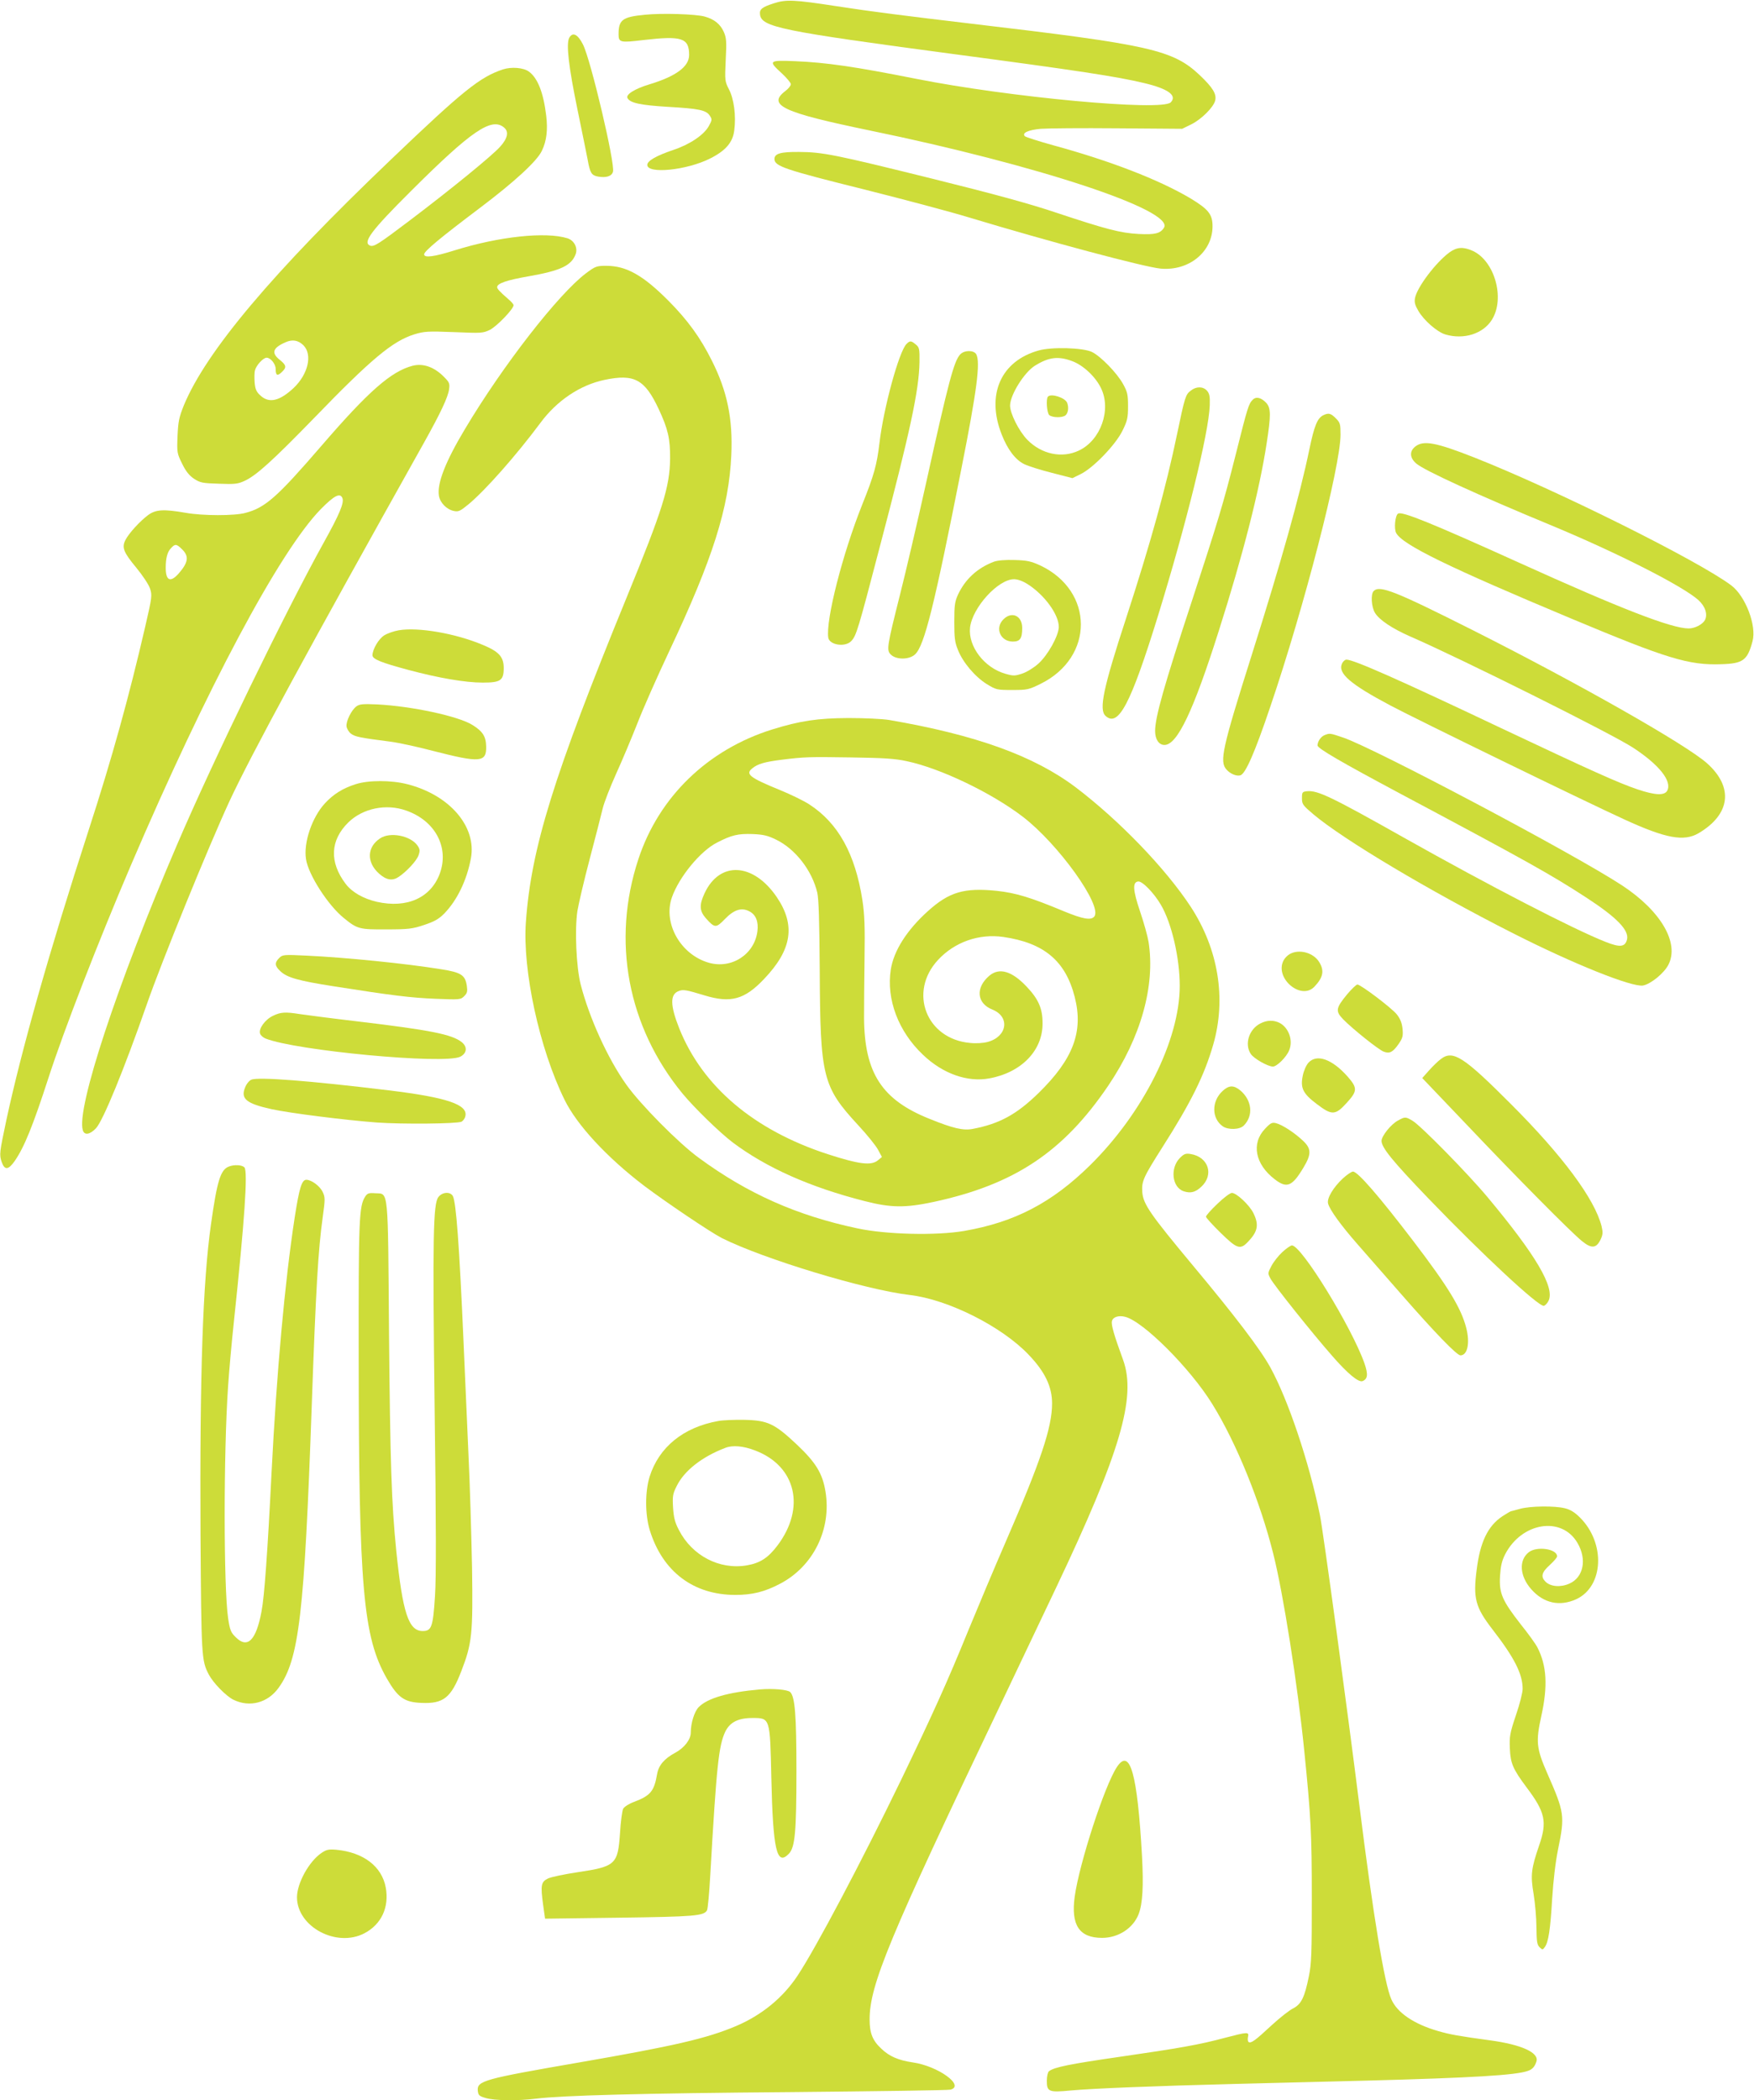 <?xml version="1.0" standalone="no"?>
<!DOCTYPE svg PUBLIC "-//W3C//DTD SVG 20010904//EN"
 "http://www.w3.org/TR/2001/REC-SVG-20010904/DTD/svg10.dtd">
<svg version="1.0" xmlns="http://www.w3.org/2000/svg"
 width="1069pt" height="1280pt" viewBox="0 0 1069 1280"
 preserveAspectRatio="xMidYMid meet">
<g transform="translate(0,1280) scale(0.1,-0.1)"
fill="#cddc39" stroke="none">
<path d="M4717 12780 c-72 -23 -89 -36 -85 -68 9 -77 125 -101 1183 -242 746
-99 995 -137 1157 -176 148 -35 204 -76 163 -118 -56 -55 -985 31 -1553 144
-373 74 -546 99 -734 107 -163 7 -168 3 -83 -74 30 -28 55 -58 55 -66 0 -9
-15 -28 -34 -42 -112 -86 -14 -131 514 -240 1020 -210 1860 -487 1794 -593
-22 -35 -55 -43 -154 -38 -112 6 -199 29 -503 130 -157 53 -376 113 -747 205
-601 149 -675 164 -820 165 -112 1 -150 -10 -150 -43 0 -44 62 -65 553 -187
230 -58 514 -133 632 -169 490 -148 1067 -302 1168 -312 173 -16 317 102 317
258 0 73 -25 104 -136 171 -191 113 -488 228 -833 322 -90 25 -169 50 -175 56
-19 20 21 38 97 45 40 3 250 5 467 3 l395 -3 57 28 c60 30 134 103 144 144 10
39 -14 79 -93 154 -164 155 -300 186 -1388 314 -405 48 -619 75 -825 107 -259
40 -309 42 -383 18z"/>
<path d="M3930 12710 c-137 -13 -160 -31 -160 -119 0 -50 10 -52 152 -35 233
27 278 13 278 -91 0 -71 -80 -130 -242 -179 -92 -28 -147 -63 -133 -85 17 -29
80 -42 243 -52 192 -11 236 -20 258 -54 15 -23 14 -27 -7 -65 -30 -53 -116
-111 -216 -144 -103 -35 -158 -66 -158 -91 0 -57 240 -33 383 39 95 48 138 98
147 171 12 90 -2 192 -32 250 -25 49 -26 53 -20 180 6 113 4 135 -12 171 -21
47 -58 77 -116 93 -53 15 -259 22 -365 11z"/>
<path d="M3469 12569 c-19 -37 -4 -173 51 -439 28 -135 55 -270 61 -300 15
-84 23 -98 63 -106 51 -9 85 2 92 30 13 51 -135 680 -183 775 -32 63 -63 78
-84 40z"/>
<path d="M3065 12377 c-141 -47 -244 -130 -684 -551 -722 -689 -1124 -1168
-1260 -1495 -30 -75 -35 -99 -39 -189 -4 -100 -3 -105 28 -168 23 -47 43 -72
73 -92 37 -24 51 -27 152 -30 98 -4 116 -1 157 18 71 33 171 124 422 382 348
360 479 469 610 510 63 19 82 20 243 14 166 -7 176 -7 219 14 42 21 144 127
144 150 0 6 -14 22 -32 37 -53 46 -68 63 -68 73 0 23 59 43 191 66 194 34 261
65 287 134 15 39 -8 85 -50 98 -132 41 -415 11 -685 -73 -127 -40 -188 -48
-188 -25 0 19 96 99 340 283 211 159 350 287 378 349 29 61 36 126 26 213 -17
141 -52 230 -106 269 -33 24 -106 30 -158 13z m8 -355 c29 -25 21 -65 -24
-115 -46 -53 -301 -261 -555 -453 -189 -143 -215 -159 -238 -151 -48 19 6 91
248 332 370 369 493 453 569 387z m-1224 -1326 c57 -57 29 -177 -60 -261 -85
-79 -148 -94 -200 -47 -26 23 -33 38 -37 80 -2 28 -2 62 2 75 7 30 50 77 71
77 24 0 55 -38 55 -68 0 -40 10 -46 37 -20 31 29 29 42 -12 75 -53 42 -43 73
35 107 42 19 77 13 109 -18z"/>
<path d="M8834 11262 c-84 -62 -197 -212 -210 -278 -5 -26 0 -44 20 -78 34
-59 115 -129 164 -144 113 -34 232 4 285 90 81 130 16 358 -117 419 -58 26
-96 24 -142 -9z"/>
<path d="M3572 11135 c-168 -126 -508 -563 -739 -951 -118 -197 -170 -330
-158 -405 7 -43 47 -84 91 -93 28 -6 39 -1 91 42 103 86 291 299 436 494 101
137 243 232 392 263 181 38 245 3 330 -179 56 -120 70 -180 69 -301 -2 -172
-44 -307 -266 -849 -445 -1087 -581 -1526 -613 -1976 -21 -293 82 -769 235
-1081 75 -154 258 -352 485 -525 134 -101 404 -283 474 -319 253 -127 872
-315 1145 -347 234 -27 562 -192 725 -364 100 -104 143 -195 143 -297 0 -147
-69 -351 -282 -842 -67 -154 -170 -399 -230 -545 -127 -312 -217 -510 -408
-907 -242 -500 -519 -1024 -631 -1193 -89 -135 -219 -241 -374 -307 -179 -76
-379 -122 -962 -223 -577 -100 -619 -111 -613 -172 3 -27 9 -33 48 -44 53 -16
195 -18 306 -4 166 20 643 33 1554 40 520 5 957 11 973 15 90 24 -76 144 -230
166 -88 13 -143 37 -191 83 -54 50 -72 95 -72 179 0 210 120 498 781 1883 144
302 304 639 356 749 391 824 490 1160 408 1387 -56 153 -74 216 -68 237 6 25
41 36 80 26 110 -27 397 -314 531 -531 146 -235 292 -593 372 -913 61 -241
149 -801 189 -1201 40 -394 46 -505 46 -895 0 -338 -2 -402 -18 -480 -26 -128
-46 -169 -96 -195 -23 -11 -81 -57 -129 -101 -101 -94 -127 -113 -142 -104 -5
3 -7 17 -4 31 8 32 -2 31 -140 -5 -156 -42 -276 -63 -642 -116 -298 -43 -401
-63 -431 -88 -7 -5 -13 -31 -13 -58 0 -67 12 -72 147 -59 134 12 492 27 1008
40 220 5 578 15 795 20 641 17 914 33 984 60 26 9 41 27 50 57 17 53 -90 102
-279 128 -192 26 -248 36 -320 57 -146 42 -249 111 -285 193 -42 91 -113 527
-194 1175 -74 591 -222 1683 -242 1779 -66 322 -193 700 -302 898 -61 111
-218 317 -472 621 -259 311 -302 373 -308 445 -5 68 5 90 121 273 176 276 257
440 311 627 81 280 32 582 -137 841 -153 233 -434 525 -700 727 -254 192 -608
320 -1137 411 -42 7 -151 12 -250 12 -188 -1 -294 -17 -465 -70 -392 -123
-689 -410 -814 -789 -165 -499 -66 -1022 269 -1430 72 -87 225 -236 305 -297
205 -154 471 -273 805 -358 160 -41 247 -42 420 -5 492 106 790 304 1064 708
199 294 288 609 246 877 -6 36 -29 118 -51 183 -44 130 -48 180 -13 185 25 4
97 -70 139 -142 66 -112 115 -324 115 -494 0 -330 -222 -774 -547 -1094 -233
-229 -460 -347 -768 -400 -170 -29 -473 -22 -650 16 -368 78 -668 211 -965
429 -124 90 -357 326 -443 447 -113 159 -225 405 -278 610 -27 106 -37 334
-20 448 7 42 40 185 75 317 35 132 70 270 79 307 9 38 46 132 81 210 36 79 94
217 130 308 35 91 123 289 194 440 266 564 365 876 379 1197 10 221 -25 389
-118 574 -70 141 -148 248 -264 365 -156 157 -258 214 -380 214 -59 0 -67 -3
-123 -45z m1955 -2974 c204 -43 515 -192 706 -338 217 -166 489 -545 436 -609
-20 -24 -70 -15 -184 32 -204 85 -292 112 -411 125 -198 20 -289 -7 -418 -123
-129 -116 -209 -242 -227 -357 -28 -181 46 -377 196 -519 121 -116 272 -169
405 -144 196 36 326 171 324 337 0 89 -25 146 -96 221 -90 96 -167 119 -228
68 -86 -73 -78 -169 19 -207 108 -44 90 -165 -30 -197 -26 -7 -70 -10 -107 -6
-267 24 -377 310 -195 506 101 109 249 161 397 140 249 -36 380 -146 436 -366
54 -211 -9 -378 -219 -584 -134 -131 -239 -189 -403 -220 -57 -11 -119 3 -262
61 -291 116 -397 279 -400 613 0 66 1 231 3 366 3 193 0 268 -13 354 -44 283
-148 470 -324 584 -32 21 -112 60 -178 87 -188 77 -214 98 -167 134 32 26 75
38 178 51 138 17 164 18 420 14 199 -3 269 -7 342 -23z m-795 -479 c116 -57
217 -187 249 -322 9 -40 13 -171 15 -475 3 -650 17 -707 235 -943 54 -58 108
-125 121 -150 l23 -43 -24 -20 c-41 -34 -114 -25 -306 37 -451 147 -763 412
-905 766 -56 141 -57 208 -4 228 28 11 45 8 157 -26 160 -49 245 -26 364 100
170 178 193 328 77 499 -143 210 -348 221 -440 23 -33 -71 -31 -107 7 -151 55
-62 63 -62 117 -6 56 58 102 72 149 47 40 -20 57 -64 49 -123 -19 -141 -159
-230 -297 -190 -172 50 -279 241 -224 398 44 125 174 283 275 334 89 46 128
55 217 52 67 -3 92 -9 145 -35z"/>
<path d="M5525 10704 c-46 -46 -140 -390 -165 -604 -16 -133 -32 -193 -105
-375 -120 -300 -223 -704 -207 -811 7 -45 103 -60 140 -21 31 33 41 65 177
586 183 695 236 943 239 1114 1 82 -1 90 -23 108 -28 23 -35 24 -56 3z"/>
<path d="M6330 10664 c-230 -64 -321 -269 -225 -512 36 -92 84 -155 138 -181
25 -12 101 -36 169 -53 l124 -32 49 24 c77 37 214 179 256 265 30 61 34 79 34
150 0 70 -4 87 -30 134 -37 68 -137 170 -190 196 -54 26 -245 32 -325 9z m205
-65 c67 -25 141 -94 175 -164 65 -132 -2 -319 -135 -381 -103 -49 -228 -22
-314 66 -52 54 -106 162 -105 210 2 66 87 201 151 241 85 53 143 60 228 28z"/>
<path d="M6387 10383 c-13 -13 -7 -100 8 -113 20 -16 80 -17 99 -1 16 14 21
47 10 76 -12 31 -97 59 -117 38z"/>
<path d="M5852 10640 c-38 -41 -71 -165 -207 -780 -53 -239 -125 -547 -160
-685 -79 -314 -83 -337 -56 -364 33 -33 113 -32 148 1 57 53 117 296 282 1130
95 479 117 649 91 699 -15 26 -73 26 -98 -1z"/>
<path d="M2515 10571 c-131 -34 -269 -155 -556 -488 -271 -314 -342 -377 -464
-409 -67 -18 -260 -18 -365 1 -132 23 -180 20 -226 -13 -50 -37 -118 -111
-139 -152 -24 -46 -13 -75 65 -169 38 -46 76 -103 84 -127 14 -42 13 -51 -29
-233 -99 -428 -202 -801 -345 -1241 -240 -740 -409 -1338 -501 -1765 -42 -199
-44 -211 -29 -256 18 -52 41 -50 80 6 58 84 111 215 205 505 94 291 303 829
502 1295 463 1082 908 1917 1159 2173 81 82 117 101 131 66 11 -29 -18 -98
-113 -269 -230 -414 -675 -1329 -895 -1843 -363 -845 -616 -1611 -574 -1741
10 -31 43 -26 80 13 43 46 171 358 310 756 89 257 376 961 503 1236 132 284
475 916 1186 2186 100 179 147 278 153 326 5 35 1 43 -31 75 -60 61 -127 84
-191 68z m-1404 -1120 c42 -42 36 -79 -21 -145 -51 -58 -80 -46 -80 34 0 58
10 97 32 119 25 28 34 27 69 -8z"/>
<path d="M7257 10419 c-31 -23 -36 -38 -83 -264 -67 -323 -161 -662 -310
-1120 -140 -428 -168 -560 -126 -598 78 -71 153 72 318 605 174 564 312 1123
317 1288 2 55 -2 72 -17 89 -24 27 -66 27 -99 0z"/>
<path d="M7635 10364 c-25 -25 -31 -44 -105 -339 -74 -293 -108 -405 -265
-885 -172 -523 -225 -711 -225 -795 0 -51 23 -85 57 -85 78 0 176 206 331 695
147 462 249 860 292 1145 26 168 26 212 -2 244 -31 33 -62 41 -83 20z"/>
<path d="M8064 10269 c-35 -18 -54 -63 -84 -208 -58 -281 -173 -689 -350
-1249 -181 -573 -199 -653 -155 -702 24 -27 62 -42 85 -35 31 10 87 137 181
415 207 608 429 1468 429 1661 0 65 -2 73 -29 100 -31 31 -44 34 -77 18z"/>
<path d="M8626 10079 c-37 -29 -35 -70 7 -105 50 -42 370 -189 822 -376 398
-165 802 -370 896 -455 42 -38 58 -87 40 -122 -15 -27 -62 -51 -99 -51 -104 0
-414 120 -1032 400 -537 243 -715 315 -739 300 -18 -10 -26 -92 -12 -118 38
-72 320 -209 1070 -523 580 -243 714 -284 911 -277 134 4 160 24 191 140 26
95 -43 275 -129 340 -202 152 -1071 584 -1567 780 -234 92 -309 106 -359 67z"/>
<path d="M6058 9377 c-102 -39 -175 -106 -220 -202 -19 -43 -22 -66 -22 -165
0 -95 3 -124 22 -170 30 -77 105 -165 176 -209 57 -35 62 -36 156 -36 91 0
100 2 173 38 327 162 326 565 -3 721 -55 25 -79 31 -155 33 -58 2 -103 -2
-127 -10z m205 -137 c104 -66 192 -188 190 -263 -3 -55 -67 -170 -125 -222
-27 -24 -70 -51 -98 -60 -45 -15 -54 -15 -103 -1 -129 37 -227 167 -215 281
14 122 171 295 268 295 23 0 53 -11 83 -30z"/>
<path d="M6115 9025 c-53 -53 -18 -135 58 -135 44 0 57 19 57 83 0 75 -64 104
-115 52z"/>
<path d="M8372 9198 c-19 -19 -14 -97 8 -133 27 -44 106 -96 215 -144 304
-132 1235 -596 1360 -679 157 -103 237 -203 206 -261 -17 -30 -73 -28 -180 8
-118 40 -276 111 -831 373 -626 297 -900 418 -944 418 -9 0 -21 -11 -27 -24
-27 -59 49 -125 296 -256 156 -83 1197 -590 1425 -694 253 -116 362 -136 452
-84 195 115 215 281 51 427 -130 115 -781 485 -1428 811 -473 238 -566 275
-603 238z"/>
<path d="M2431 8959 c-30 -5 -70 -19 -89 -31 -34 -21 -71 -84 -72 -121 0 -24
52 -45 220 -90 183 -49 346 -77 452 -77 109 0 128 13 128 89 0 68 -29 100
-128 141 -166 70 -393 109 -511 89z"/>
<path d="M2172 8495 c-30 -22 -64 -91 -60 -122 2 -14 14 -35 28 -45 25 -18 53
-24 240 -48 47 -6 163 -31 258 -56 288 -74 327 -71 325 26 -1 62 -21 93 -84
132 -87 54 -369 114 -579 125 -88 4 -109 2 -128 -12z"/>
<path d="M8073 8320 c-23 -9 -43 -39 -43 -63 0 -18 141 -100 510 -297 768
-409 914 -491 1123 -627 190 -123 267 -202 253 -259 -12 -46 -43 -49 -131 -14
-196 77 -713 345 -1218 629 -456 257 -536 295 -601 289 -29 -3 -31 -6 -31 -43
0 -36 5 -43 70 -98 183 -154 704 -465 1215 -724 370 -188 728 -331 794 -319
47 9 128 75 154 126 69 133 -46 329 -282 484 -294 193 -1511 837 -1700 901
-82 28 -82 27 -113 15z"/>
<path d="M2168 8021 c-79 -25 -136 -61 -187 -116 -79 -85 -132 -240 -116 -341
14 -94 135 -283 232 -360 81 -66 94 -69 258 -68 134 0 158 3 230 27 63 21 89
36 122 69 79 81 138 203 163 337 36 193 -129 386 -388 452 -98 25 -236 25
-314 0z m308 -161 c177 -62 263 -225 204 -385 -55 -147 -200 -212 -383 -171
-82 19 -151 58 -190 109 -101 133 -95 266 16 375 88 86 231 116 353 72z"/>
<path d="M2317 7691 c-81 -53 -84 -146 -7 -215 45 -40 81 -46 120 -20 50 34
110 99 121 132 10 29 8 38 -8 61 -44 59 -166 82 -226 42z"/>
<path d="M7861 6986 c-13 -7 -30 -24 -37 -37 -60 -108 106 -250 188 -161 53
56 60 97 28 149 -35 57 -121 81 -179 49z"/>
<path d="M1701 6961 c-28 -28 -27 -48 8 -80 41 -39 109 -58 326 -92 356 -56
470 -70 621 -76 147 -6 152 -5 173 16 19 19 21 29 16 64 -10 65 -35 81 -156
100 -215 35 -583 72 -820 83 -141 7 -147 6 -168 -15z"/>
<path d="M8210 6740 c-69 -84 -72 -102 -24 -152 58 -59 215 -185 247 -197 36
-14 56 -4 92 48 24 35 27 48 23 91 -4 37 -14 61 -35 88 -31 39 -219 181 -240
182 -7 0 -35 -27 -63 -60z"/>
<path d="M1663 6609 c-48 -23 -88 -79 -78 -108 3 -10 18 -24 33 -30 185 -74
1090 -159 1187 -111 41 21 45 60 9 89 -60 47 -188 73 -633 126 -162 19 -322
40 -355 45 -88 14 -116 12 -163 -11z"/>
<path d="M7682 6563 c-69 -34 -99 -126 -59 -186 18 -28 104 -77 135 -77 24 0
82 57 99 99 25 60 -2 137 -58 167 -36 18 -76 18 -117 -3z"/>
<path d="M8783 6347 c-18 -13 -51 -45 -74 -71 l-41 -46 269 -282 c311 -328
637 -657 705 -712 58 -47 87 -44 113 10 14 30 15 43 6 81 -42 166 -238 430
-551 743 -288 289 -354 332 -427 277z"/>
<path d="M7975 6324 c-14 -15 -29 -49 -35 -79 -16 -76 1 -110 86 -174 91 -69
112 -69 181 7 66 72 67 91 8 159 -95 108 -189 142 -240 87z"/>
<path d="M1532 6220 c-13 -5 -30 -26 -38 -47 -29 -69 7 -99 163 -133 111 -24
442 -66 640 -81 158 -11 485 -8 516 5 9 5 20 19 23 33 18 71 -112 115 -466
158 -486 59 -797 83 -838 65z"/>
<path d="M7451 6151 c-68 -63 -67 -167 1 -215 33 -23 103 -21 128 4 60 60 51
153 -20 214 -41 34 -70 33 -109 -3z"/>
<path d="M8520 5971 c-42 -22 -100 -94 -100 -124 0 -41 68 -124 284 -349 334
-347 673 -662 705 -656 9 2 22 16 29 31 39 81 -78 279 -371 630 -120 144 -407
436 -457 466 -43 26 -47 26 -90 2z"/>
<path d="M7710 5921 c-85 -89 -61 -216 59 -308 74 -57 106 -44 175 71 50 83
49 117 -6 167 -54 50 -125 95 -161 104 -24 6 -33 2 -67 -34z"/>
<path d="M7191 5743 c-61 -62 -48 -179 23 -203 43 -14 72 -6 108 28 78 73 43
181 -65 199 -31 5 -41 1 -66 -24z"/>
<path d="M1393 5690 c-49 -20 -70 -87 -107 -350 -50 -353 -69 -914 -64 -1890
5 -751 6 -770 51 -856 27 -51 105 -131 150 -153 99 -48 209 -19 275 73 125
173 157 447 202 1721 25 704 39 949 67 1148 15 109 15 120 0 152 -17 37 -69
75 -100 75 -28 0 -43 -50 -71 -230 -60 -391 -110 -943 -141 -1555 -24 -484
-44 -758 -61 -845 -33 -178 -86 -230 -158 -157 -29 28 -35 43 -46 117 -27 186
-28 1000 0 1410 6 91 22 271 36 400 65 613 85 909 64 935 -14 16 -62 19 -97 5z"/>
<path d="M8184 5618 c-58 -54 -98 -121 -90 -152 9 -38 79 -134 178 -247 51
-58 171 -195 267 -305 208 -238 340 -374 362 -374 43 0 59 76 35 168 -31 120
-109 249 -325 532 -207 271 -336 420 -365 420 -9 0 -37 -19 -62 -42z"/>
<path d="M2226 5508 c-38 -59 -41 -134 -40 -988 1 -1397 27 -1697 172 -1950
67 -116 106 -144 211 -148 133 -6 180 31 242 192 66 170 72 228 66 631 -4 198
-13 511 -22 695 -8 184 -22 493 -30 685 -26 594 -45 847 -65 886 -16 28 -64
25 -88 -6 -32 -41 -36 -235 -23 -1295 9 -701 10 -1021 2 -1139 -12 -187 -21
-211 -75 -211 -86 0 -122 111 -161 490 -29 290 -37 540 -44 1320 -7 904 -2
853 -83 858 -40 3 -49 0 -62 -20z"/>
<path d="M7419 5463 c-38 -36 -69 -71 -69 -78 0 -6 40 -50 89 -98 101 -99 120
-105 168 -54 59 62 67 103 32 174 -24 49 -103 123 -131 123 -11 0 -51 -30 -89
-67z"/>
<path d="M7816 5170 c-24 -22 -54 -60 -67 -85 -23 -44 -23 -45 -6 -77 21 -40
253 -331 376 -471 93 -107 160 -163 185 -154 32 13 35 41 12 108 -78 221 -384
719 -442 719 -8 0 -34 -18 -58 -40z"/>
<path d="M4378 4140 c-213 -38 -362 -159 -419 -340 -28 -91 -28 -230 1 -325
78 -253 266 -395 522 -395 103 0 179 19 272 68 203 106 315 333 277 562 -18
110 -58 176 -173 285 -138 130 -179 149 -323 152 -60 1 -131 -2 -157 -7z m225
-180 c249 -95 308 -349 136 -578 -58 -77 -107 -108 -188 -122 -166 -28 -333
59 -413 215 -25 47 -32 77 -36 137 -4 69 -2 84 22 131 45 93 154 179 296 233
45 18 111 12 183 -16z"/>
<path d="M9265 3605 c-27 -8 -53 -14 -56 -15 -3 0 -27 -14 -53 -31 -88 -59
-135 -156 -156 -324 -23 -176 -8 -230 96 -365 134 -173 184 -272 184 -363 0
-21 -18 -94 -41 -160 -37 -110 -40 -130 -37 -202 4 -92 18 -125 102 -238 114
-151 126 -210 77 -352 -49 -143 -54 -182 -34 -299 9 -56 17 -147 17 -203 1
-85 4 -105 19 -120 18 -17 19 -17 32 1 22 29 34 107 45 296 7 108 20 223 36
300 42 205 39 224 -66 463 -66 151 -71 192 -36 350 40 182 33 306 -24 417 -10
20 -55 83 -101 140 -113 145 -133 189 -127 294 4 62 11 93 31 133 101 196 345
235 441 70 59 -100 37 -210 -49 -248 -54 -24 -115 -19 -146 12 -30 30 -23 57
26 101 25 23 45 46 45 53 0 46 -124 64 -173 25 -62 -49 -55 -146 16 -226 75
-85 173 -106 274 -60 167 78 179 341 23 497 -32 32 -59 49 -92 57 -62 16 -211
14 -273 -3z"/>
<path d="M4630 2504 c-193 -17 -318 -53 -372 -108 -26 -27 -48 -97 -48 -155 0
-42 -39 -93 -95 -123 -67 -36 -101 -77 -110 -129 -18 -105 -40 -132 -140 -170
-31 -11 -60 -30 -67 -42 -6 -12 -15 -77 -19 -145 -13 -195 -26 -207 -259 -242
-80 -12 -161 -29 -180 -38 -43 -21 -46 -41 -30 -160 l12 -85 452 6 c457 6 517
11 535 45 5 9 14 107 20 217 38 662 51 788 92 873 28 56 78 82 164 82 109 0
108 3 116 -365 10 -442 33 -541 108 -461 36 39 45 130 45 501 0 344 -9 454
-38 483 -15 15 -106 23 -186 16z"/>
<path d="M6807 2031 c-75 -113 -229 -587 -257 -789 -24 -175 28 -252 167 -252
99 0 190 59 223 146 24 63 30 170 20 354 -28 501 -73 662 -153 541z"/>
<path d="M1960 1508 c-77 -52 -150 -185 -150 -271 1 -180 241 -308 411 -219
103 54 152 158 130 279 -24 129 -136 214 -301 230 -47 4 -60 1 -90 -19z"/>
</g>
</svg>
